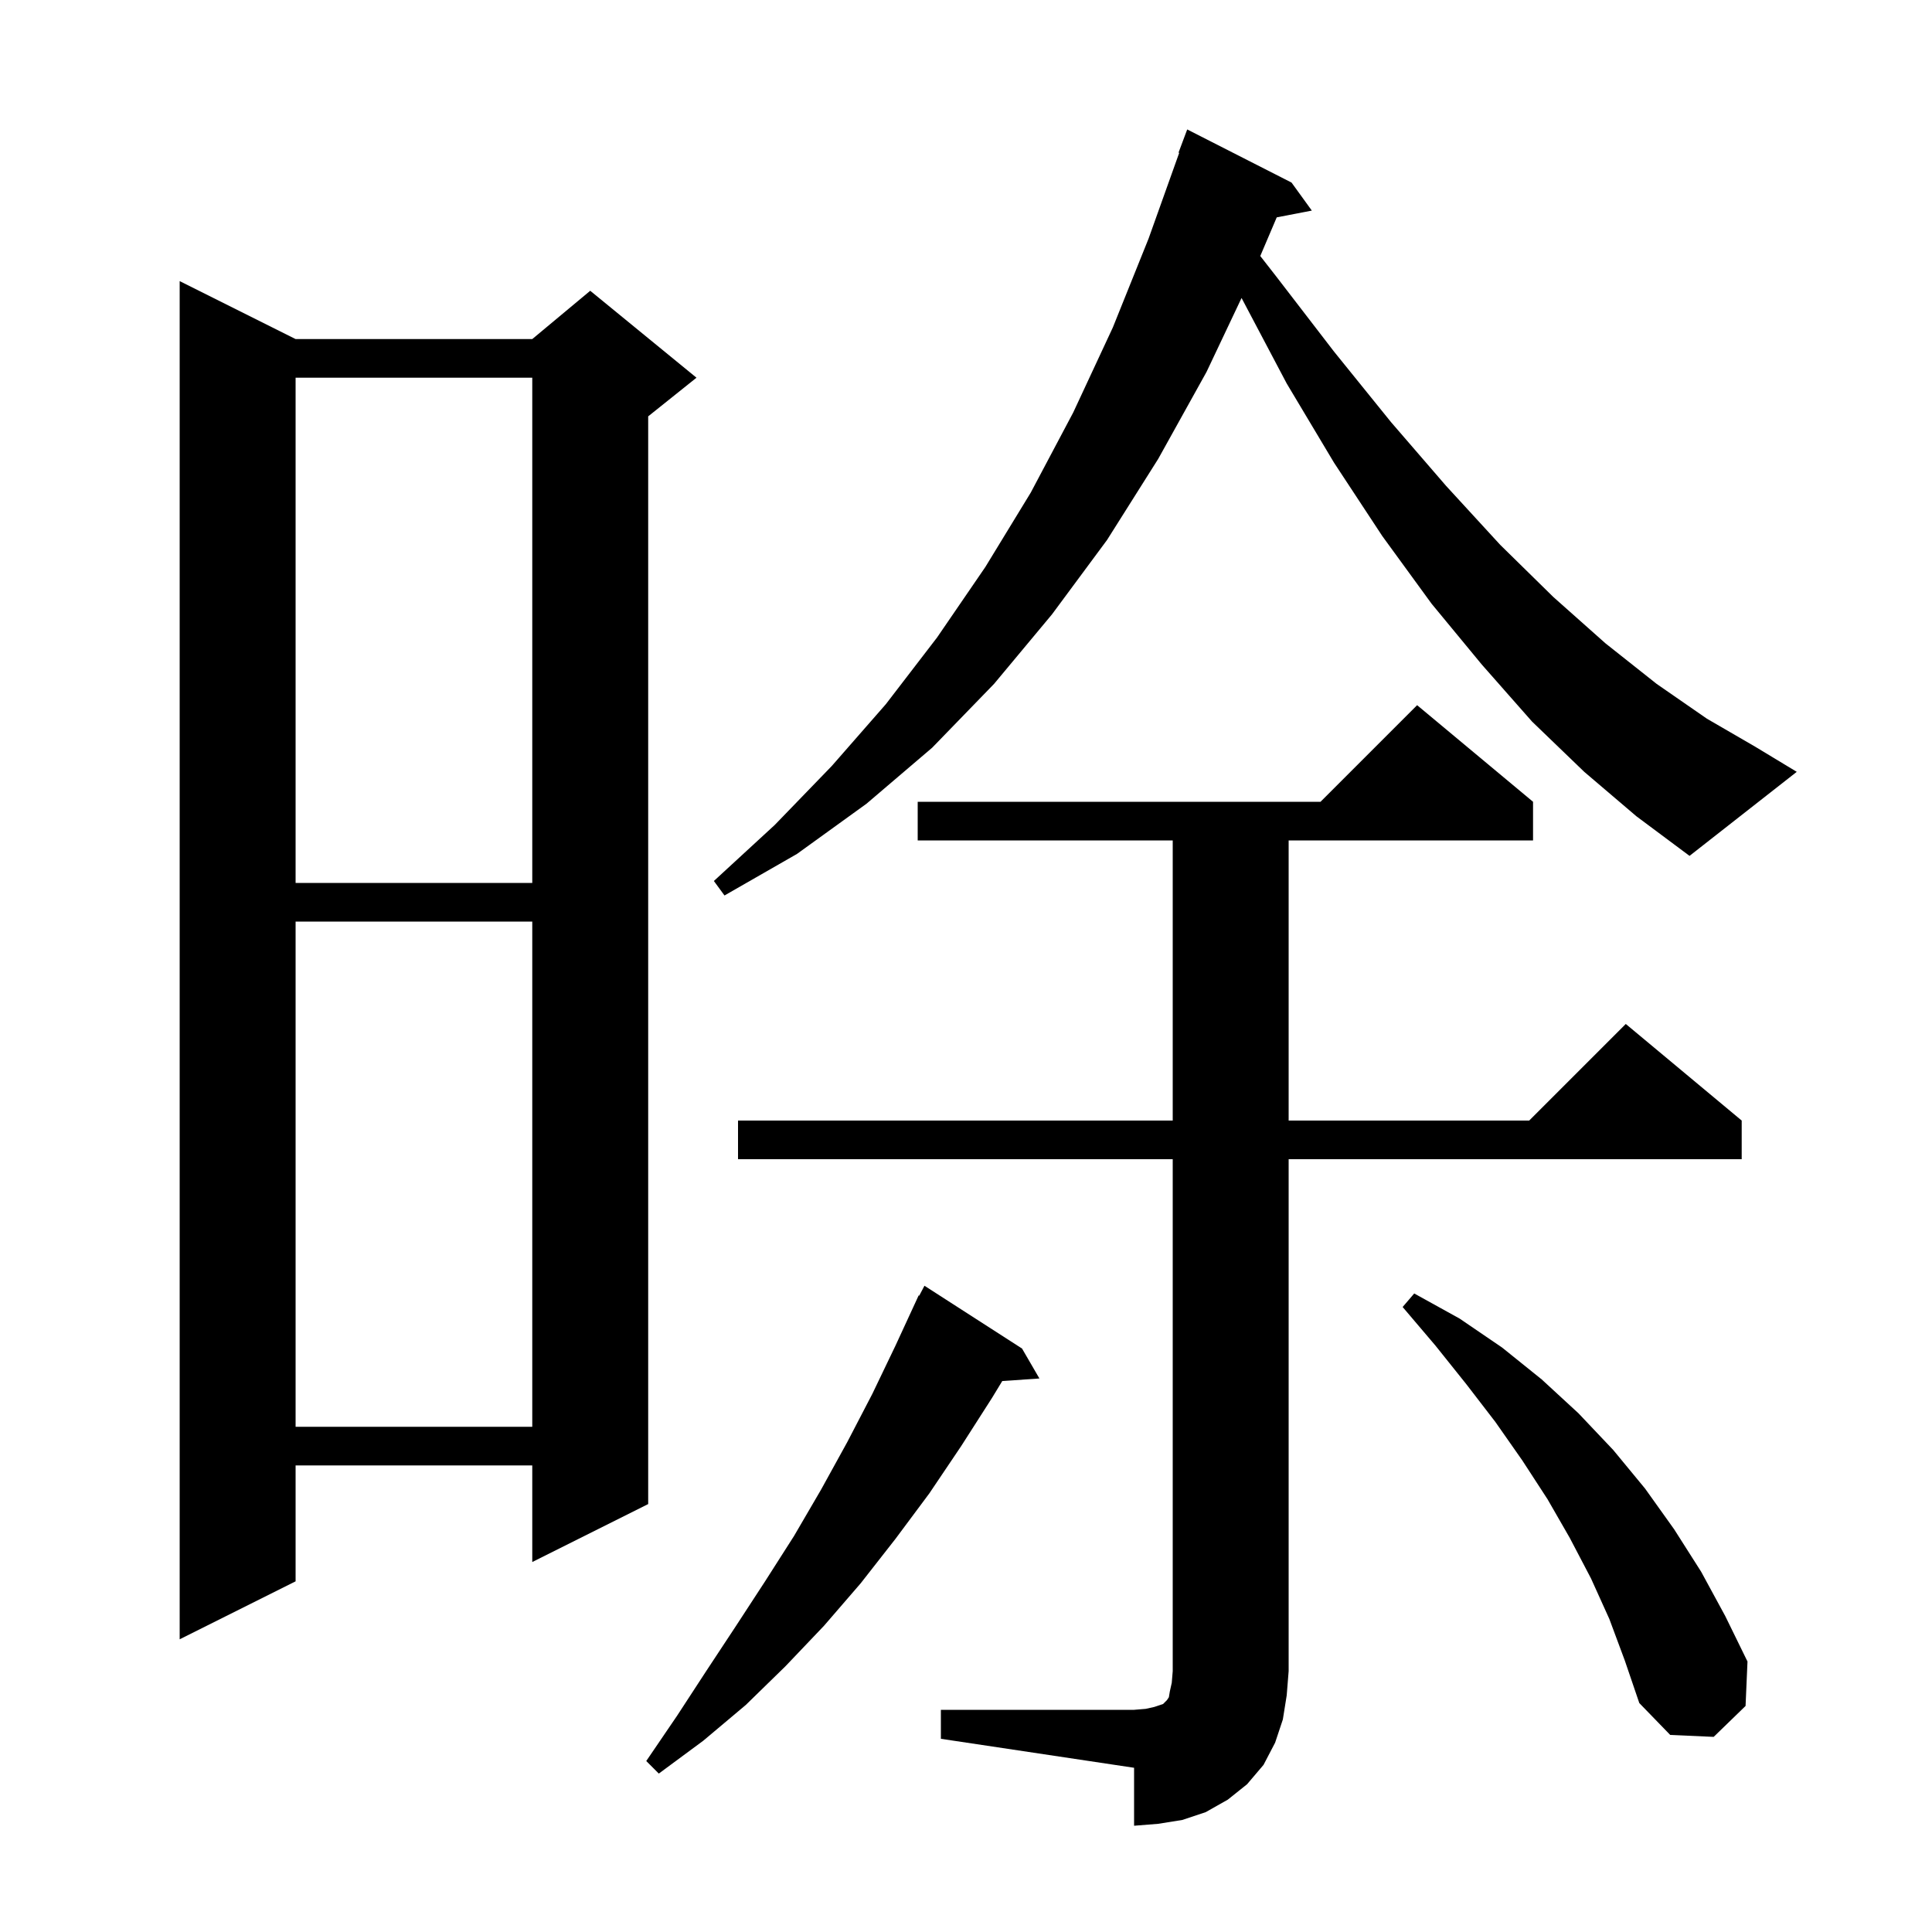<svg xmlns="http://www.w3.org/2000/svg" xmlns:xlink="http://www.w3.org/1999/xlink" version="1.1" baseProfile="full" viewBox="0 0 200 200" width="200" height="200"><g fill="currentColor"><path d="M 97.4 177.0 L 117.4 177.0 L 118.6 176.9 L 119.5 176.7 L 120.4 176.4 L 120.8 176.0 L 121.0 175.7 L 121.1 175.1 L 121.3 174.2 L 121.4 173.0 L 121.4 120.0 L 76.4 120.0 L 76.4 116.0 L 121.4 116.0 L 121.4 87.0 L 95.0 87.0 L 95.0 83.0 L 136.7 83.0 L 146.7 73.0 L 158.7 83.0 L 158.7 87.0 L 133.4 87.0 L 133.4 116.0 L 158.3 116.0 L 168.3 106.0 L 180.3 116.0 L 180.3 120.0 L 133.4 120.0 L 133.4 173.0 L 133.2 175.5 L 132.8 178.0 L 132.0 180.4 L 130.8 182.7 L 129.1 184.7 L 127.1 186.3 L 124.8 187.6 L 122.4 188.4 L 119.9 188.8 L 117.4 189.0 L 117.4 183.0 L 97.4 180.0 Z M 105.8 139.6 L 107.6 142.7 L 103.754 142.965 L 102.7 144.7 L 99.5 149.7 L 96.2 154.6 L 92.7 159.3 L 89.1 163.9 L 85.3 168.3 L 81.3 172.5 L 77.2 176.5 L 72.8 180.2 L 68.2 183.6 L 66.9 182.3 L 70.1 177.6 L 73.1 173.0 L 76.2 168.3 L 79.2 163.7 L 82.2 159.0 L 85.0 154.2 L 87.7 149.3 L 90.3 144.3 L 92.7 139.3 L 95.1 134.1 L 95.158 134.13 L 95.7 133.1 Z M 166.6 167.6 L 164.7 163.4 L 162.5 159.2 L 160.2 155.2 L 157.6 151.2 L 154.8 147.2 L 151.8 143.3 L 148.6 139.3 L 145.2 135.3 L 146.4 133.9 L 151.1 136.5 L 155.5 139.5 L 159.6 142.8 L 163.4 146.3 L 167.0 150.1 L 170.3 154.1 L 173.3 158.3 L 176.1 162.7 L 178.6 167.3 L 180.9 172.0 L 180.7 176.6 L 177.4 179.8 L 172.9 179.6 L 169.7 176.3 L 168.2 171.9 Z M 30.6 35.1 L 55.1 35.1 L 61.1 30.1 L 72.1 39.1 L 67.1 43.1 L 67.1 155.7 L 55.1 161.7 L 55.1 151.7 L 30.6 151.7 L 30.6 163.7 L 18.6 169.7 L 18.6 29.1 Z M 30.6 95.4 L 30.6 147.7 L 55.1 147.7 L 55.1 95.4 Z M 164.0 79.9 L 158.6 74.7 L 153.4 68.8 L 148.2 62.5 L 143.1 55.5 L 138.1 47.9 L 133.2 39.7 L 128.525 30.847 L 124.9 38.5 L 119.9 47.5 L 114.6 55.9 L 108.9 63.6 L 102.9 70.8 L 96.5 77.4 L 89.7 83.2 L 82.5 88.4 L 75.0 92.7 L 73.9 91.2 L 80.2 85.4 L 86.1 79.3 L 91.7 72.9 L 97.0 66.0 L 102.0 58.7 L 106.7 51.0 L 111.1 42.7 L 115.2 33.9 L 118.9 24.7 L 122.072 15.819 L 122.0 15.8 L 122.9 13.4 L 133.7 18.9 L 135.8 21.8 L 132.167 22.501 L 130.463 26.503 L 132.1 28.6 L 138.1 36.4 L 144.0 43.7 L 149.7 50.3 L 155.3 56.4 L 160.8 61.8 L 166.2 66.6 L 171.5 70.8 L 176.7 74.4 L 181.7 77.3 L 186.0 79.9 L 174.9 88.6 L 169.4 84.5 Z M 30.6 39.1 L 30.6 91.4 L 55.1 91.4 L 55.1 39.1 Z "/></g></svg>